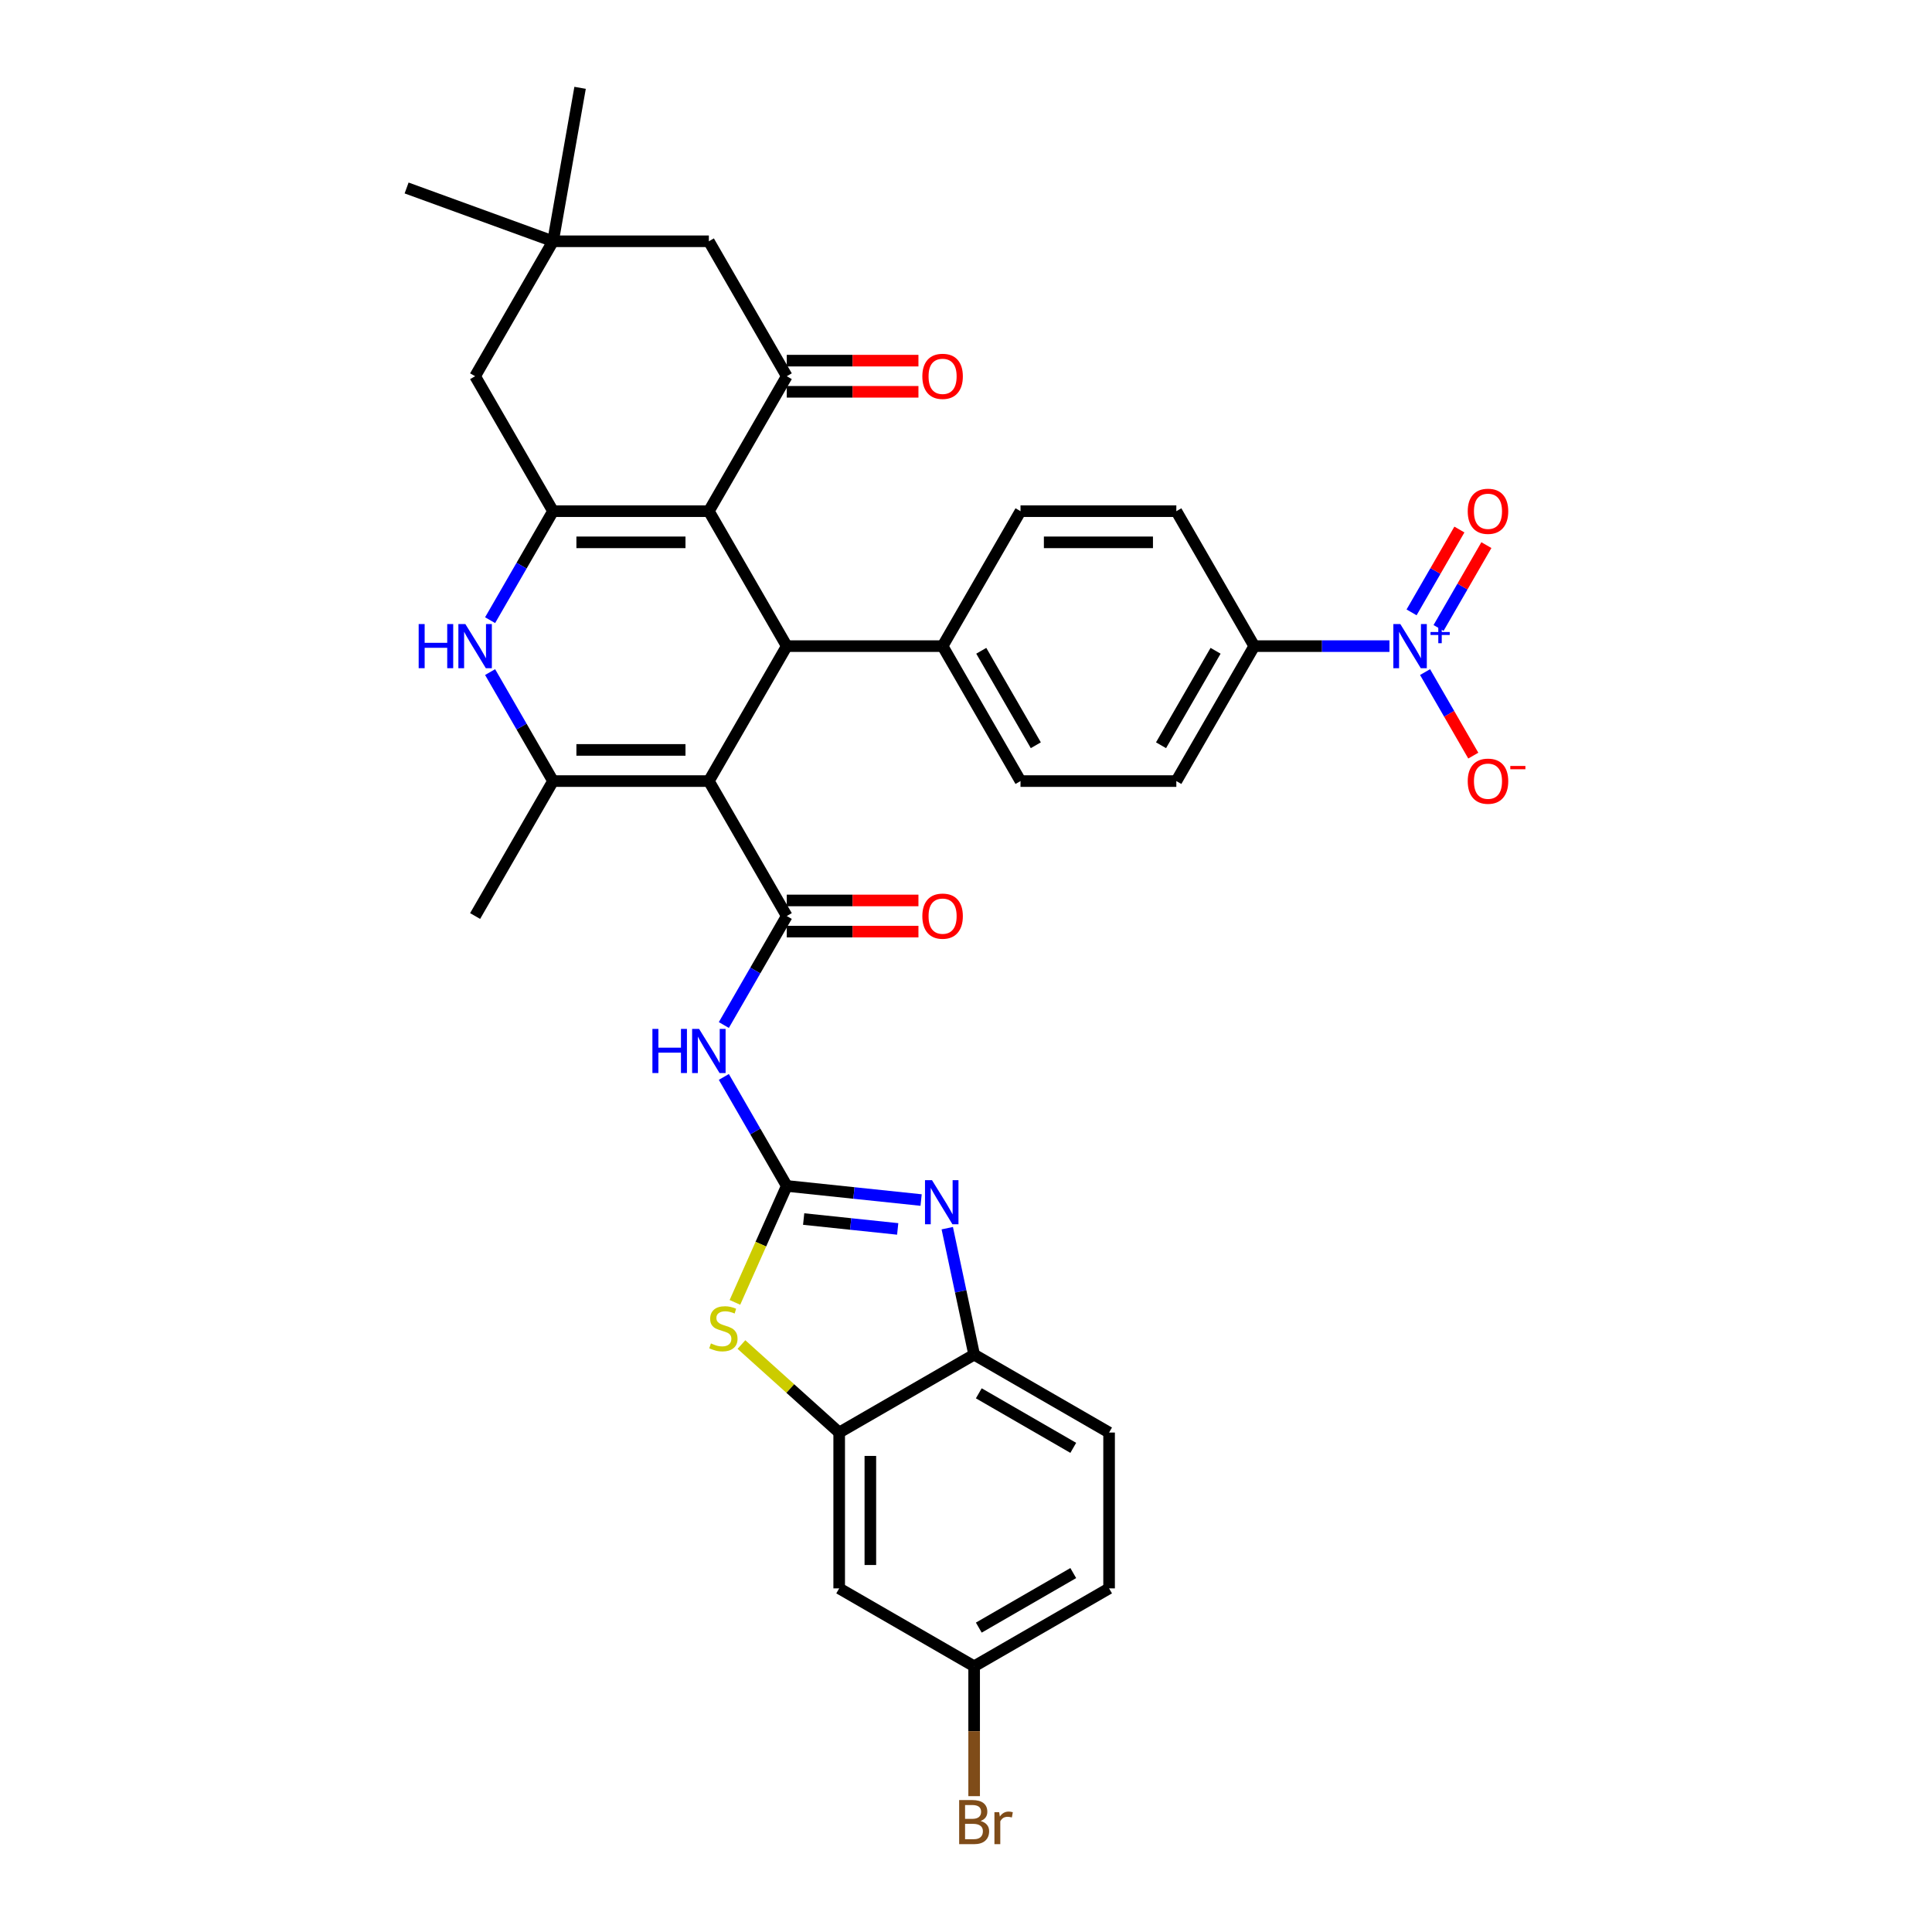<?xml version='1.0' encoding='iso-8859-1'?>
<svg version='1.1' baseProfile='full'
              xmlns='http://www.w3.org/2000/svg'
                      xmlns:rdkit='http://www.rdkit.org/xml'
                      xmlns:xlink='http://www.w3.org/1999/xlink'
                  xml:space='preserve'
width='1000px' height='1000px' viewBox='0 0 1000 1000'>
<!-- END OF HEADER -->
<rect style='opacity:1.0;fill:#FFFFFF;stroke:none' width='1000' height='1000' x='0' y='0'> </rect>
<path class='bond-2' d='M 366.902,404.284 L 407.23,474.134' style='fill:none;fill-rule:evenodd;stroke:#000000;stroke-width:6px;stroke-linecap:butt;stroke-linejoin:miter;stroke-opacity:1' />
<path class='bond-4' d='M 366.902,404.284 L 286.247,404.284' style='fill:none;fill-rule:evenodd;stroke:#000000;stroke-width:6px;stroke-linecap:butt;stroke-linejoin:miter;stroke-opacity:1' />
<path class='bond-4' d='M 354.804,388.153 L 298.345,388.153' style='fill:none;fill-rule:evenodd;stroke:#000000;stroke-width:6px;stroke-linecap:butt;stroke-linejoin:miter;stroke-opacity:1' />
<path class='bond-5' d='M 366.902,404.284 L 407.23,334.434' style='fill:none;fill-rule:evenodd;stroke:#000000;stroke-width:6px;stroke-linecap:butt;stroke-linejoin:miter;stroke-opacity:1' />
<path class='bond-0' d='M 366.902,264.585 L 407.23,334.434' style='fill:none;fill-rule:evenodd;stroke:#000000;stroke-width:6px;stroke-linecap:butt;stroke-linejoin:miter;stroke-opacity:1' />
<path class='bond-3' d='M 366.902,264.585 L 286.247,264.585' style='fill:none;fill-rule:evenodd;stroke:#000000;stroke-width:6px;stroke-linecap:butt;stroke-linejoin:miter;stroke-opacity:1' />
<path class='bond-3' d='M 354.804,280.716 L 298.345,280.716' style='fill:none;fill-rule:evenodd;stroke:#000000;stroke-width:6px;stroke-linecap:butt;stroke-linejoin:miter;stroke-opacity:1' />
<path class='bond-9' d='M 366.902,264.585 L 407.23,194.735' style='fill:none;fill-rule:evenodd;stroke:#000000;stroke-width:6px;stroke-linecap:butt;stroke-linejoin:miter;stroke-opacity:1' />
<path class='bond-1' d='M 407.23,613.834 L 390.945,585.627' style='fill:none;fill-rule:evenodd;stroke:#000000;stroke-width:6px;stroke-linecap:butt;stroke-linejoin:miter;stroke-opacity:1' />
<path class='bond-1' d='M 390.945,585.627 L 374.66,557.421' style='fill:none;fill-rule:evenodd;stroke:#0000FF;stroke-width:6px;stroke-linecap:butt;stroke-linejoin:miter;stroke-opacity:1' />
<path class='bond-8' d='M 407.23,613.834 L 441.998,617.488' style='fill:none;fill-rule:evenodd;stroke:#000000;stroke-width:6px;stroke-linecap:butt;stroke-linejoin:miter;stroke-opacity:1' />
<path class='bond-8' d='M 441.998,617.488 L 476.765,621.142' style='fill:none;fill-rule:evenodd;stroke:#0000FF;stroke-width:6px;stroke-linecap:butt;stroke-linejoin:miter;stroke-opacity:1' />
<path class='bond-8' d='M 415.974,630.973 L 440.311,633.531' style='fill:none;fill-rule:evenodd;stroke:#000000;stroke-width:6px;stroke-linecap:butt;stroke-linejoin:miter;stroke-opacity:1' />
<path class='bond-8' d='M 440.311,633.531 L 464.649,636.089' style='fill:none;fill-rule:evenodd;stroke:#0000FF;stroke-width:6px;stroke-linecap:butt;stroke-linejoin:miter;stroke-opacity:1' />
<path class='bond-11' d='M 407.23,613.834 L 393.811,643.973' style='fill:none;fill-rule:evenodd;stroke:#000000;stroke-width:6px;stroke-linecap:butt;stroke-linejoin:miter;stroke-opacity:1' />
<path class='bond-11' d='M 393.811,643.973 L 380.393,674.111' style='fill:none;fill-rule:evenodd;stroke:#CCCC00;stroke-width:6px;stroke-linecap:butt;stroke-linejoin:miter;stroke-opacity:1' />
<path class='bond-7' d='M 407.23,474.134 L 390.945,502.34' style='fill:none;fill-rule:evenodd;stroke:#000000;stroke-width:6px;stroke-linecap:butt;stroke-linejoin:miter;stroke-opacity:1' />
<path class='bond-7' d='M 390.945,502.34 L 374.66,530.547' style='fill:none;fill-rule:evenodd;stroke:#0000FF;stroke-width:6px;stroke-linecap:butt;stroke-linejoin:miter;stroke-opacity:1' />
<path class='bond-21' d='M 407.23,482.2 L 441.307,482.2' style='fill:none;fill-rule:evenodd;stroke:#000000;stroke-width:6px;stroke-linecap:butt;stroke-linejoin:miter;stroke-opacity:1' />
<path class='bond-21' d='M 441.307,482.2 L 475.384,482.2' style='fill:none;fill-rule:evenodd;stroke:#FF0000;stroke-width:6px;stroke-linecap:butt;stroke-linejoin:miter;stroke-opacity:1' />
<path class='bond-21' d='M 407.23,466.068 L 441.307,466.068' style='fill:none;fill-rule:evenodd;stroke:#000000;stroke-width:6px;stroke-linecap:butt;stroke-linejoin:miter;stroke-opacity:1' />
<path class='bond-21' d='M 441.307,466.068 L 475.384,466.068' style='fill:none;fill-rule:evenodd;stroke:#FF0000;stroke-width:6px;stroke-linecap:butt;stroke-linejoin:miter;stroke-opacity:1' />
<path class='bond-14' d='M 286.247,264.585 L 245.919,194.735' style='fill:none;fill-rule:evenodd;stroke:#000000;stroke-width:6px;stroke-linecap:butt;stroke-linejoin:miter;stroke-opacity:1' />
<path class='bond-35' d='M 286.247,264.585 L 269.962,292.791' style='fill:none;fill-rule:evenodd;stroke:#000000;stroke-width:6px;stroke-linecap:butt;stroke-linejoin:miter;stroke-opacity:1' />
<path class='bond-35' d='M 269.962,292.791 L 253.677,320.997' style='fill:none;fill-rule:evenodd;stroke:#0000FF;stroke-width:6px;stroke-linecap:butt;stroke-linejoin:miter;stroke-opacity:1' />
<path class='bond-6' d='M 286.247,404.284 L 269.962,376.078' style='fill:none;fill-rule:evenodd;stroke:#000000;stroke-width:6px;stroke-linecap:butt;stroke-linejoin:miter;stroke-opacity:1' />
<path class='bond-6' d='M 269.962,376.078 L 253.677,347.872' style='fill:none;fill-rule:evenodd;stroke:#0000FF;stroke-width:6px;stroke-linecap:butt;stroke-linejoin:miter;stroke-opacity:1' />
<path class='bond-30' d='M 286.247,404.284 L 245.919,474.134' style='fill:none;fill-rule:evenodd;stroke:#000000;stroke-width:6px;stroke-linecap:butt;stroke-linejoin:miter;stroke-opacity:1' />
<path class='bond-18' d='M 407.23,334.434 L 487.886,334.434' style='fill:none;fill-rule:evenodd;stroke:#000000;stroke-width:6px;stroke-linecap:butt;stroke-linejoin:miter;stroke-opacity:1' />
<path class='bond-13' d='M 490.3,635.702 L 497.257,668.43' style='fill:none;fill-rule:evenodd;stroke:#0000FF;stroke-width:6px;stroke-linecap:butt;stroke-linejoin:miter;stroke-opacity:1' />
<path class='bond-13' d='M 497.257,668.43 L 504.213,701.158' style='fill:none;fill-rule:evenodd;stroke:#000000;stroke-width:6px;stroke-linecap:butt;stroke-linejoin:miter;stroke-opacity:1' />
<path class='bond-17' d='M 407.23,194.735 L 366.902,124.885' style='fill:none;fill-rule:evenodd;stroke:#000000;stroke-width:6px;stroke-linecap:butt;stroke-linejoin:miter;stroke-opacity:1' />
<path class='bond-23' d='M 407.23,202.8 L 441.307,202.8' style='fill:none;fill-rule:evenodd;stroke:#000000;stroke-width:6px;stroke-linecap:butt;stroke-linejoin:miter;stroke-opacity:1' />
<path class='bond-23' d='M 441.307,202.8 L 475.384,202.8' style='fill:none;fill-rule:evenodd;stroke:#FF0000;stroke-width:6px;stroke-linecap:butt;stroke-linejoin:miter;stroke-opacity:1' />
<path class='bond-23' d='M 407.23,186.669 L 441.307,186.669' style='fill:none;fill-rule:evenodd;stroke:#000000;stroke-width:6px;stroke-linecap:butt;stroke-linejoin:miter;stroke-opacity:1' />
<path class='bond-23' d='M 441.307,186.669 L 475.384,186.669' style='fill:none;fill-rule:evenodd;stroke:#FF0000;stroke-width:6px;stroke-linecap:butt;stroke-linejoin:miter;stroke-opacity:1' />
<path class='bond-10' d='M 719.174,334.434 L 684.185,334.434' style='fill:none;fill-rule:evenodd;stroke:#0000FF;stroke-width:6px;stroke-linecap:butt;stroke-linejoin:miter;stroke-opacity:1' />
<path class='bond-10' d='M 684.185,334.434 L 649.197,334.434' style='fill:none;fill-rule:evenodd;stroke:#000000;stroke-width:6px;stroke-linecap:butt;stroke-linejoin:miter;stroke-opacity:1' />
<path class='bond-20' d='M 737.611,347.872 L 750.091,369.489' style='fill:none;fill-rule:evenodd;stroke:#0000FF;stroke-width:6px;stroke-linecap:butt;stroke-linejoin:miter;stroke-opacity:1' />
<path class='bond-20' d='M 750.091,369.489 L 762.572,391.106' style='fill:none;fill-rule:evenodd;stroke:#FF0000;stroke-width:6px;stroke-linecap:butt;stroke-linejoin:miter;stroke-opacity:1' />
<path class='bond-22' d='M 744.596,325.03 L 756.974,303.59' style='fill:none;fill-rule:evenodd;stroke:#0000FF;stroke-width:6px;stroke-linecap:butt;stroke-linejoin:miter;stroke-opacity:1' />
<path class='bond-22' d='M 756.974,303.59 L 769.352,282.151' style='fill:none;fill-rule:evenodd;stroke:#FF0000;stroke-width:6px;stroke-linecap:butt;stroke-linejoin:miter;stroke-opacity:1' />
<path class='bond-22' d='M 730.626,316.964 L 743.004,295.525' style='fill:none;fill-rule:evenodd;stroke:#0000FF;stroke-width:6px;stroke-linecap:butt;stroke-linejoin:miter;stroke-opacity:1' />
<path class='bond-22' d='M 743.004,295.525 L 755.382,274.085' style='fill:none;fill-rule:evenodd;stroke:#FF0000;stroke-width:6px;stroke-linecap:butt;stroke-linejoin:miter;stroke-opacity:1' />
<path class='bond-12' d='M 383.764,695.926 L 409.064,718.706' style='fill:none;fill-rule:evenodd;stroke:#CCCC00;stroke-width:6px;stroke-linecap:butt;stroke-linejoin:miter;stroke-opacity:1' />
<path class='bond-12' d='M 409.064,718.706 L 434.363,741.485' style='fill:none;fill-rule:evenodd;stroke:#000000;stroke-width:6px;stroke-linecap:butt;stroke-linejoin:miter;stroke-opacity:1' />
<path class='bond-19' d='M 434.363,741.485 L 434.363,822.141' style='fill:none;fill-rule:evenodd;stroke:#000000;stroke-width:6px;stroke-linecap:butt;stroke-linejoin:miter;stroke-opacity:1' />
<path class='bond-19' d='M 450.494,753.584 L 450.494,810.043' style='fill:none;fill-rule:evenodd;stroke:#000000;stroke-width:6px;stroke-linecap:butt;stroke-linejoin:miter;stroke-opacity:1' />
<path class='bond-38' d='M 434.363,741.485 L 504.213,701.158' style='fill:none;fill-rule:evenodd;stroke:#000000;stroke-width:6px;stroke-linecap:butt;stroke-linejoin:miter;stroke-opacity:1' />
<path class='bond-24' d='M 504.213,701.158 L 574.063,741.485' style='fill:none;fill-rule:evenodd;stroke:#000000;stroke-width:6px;stroke-linecap:butt;stroke-linejoin:miter;stroke-opacity:1' />
<path class='bond-24' d='M 506.625,721.177 L 555.52,749.406' style='fill:none;fill-rule:evenodd;stroke:#000000;stroke-width:6px;stroke-linecap:butt;stroke-linejoin:miter;stroke-opacity:1' />
<path class='bond-37' d='M 245.919,194.735 L 286.247,124.885' style='fill:none;fill-rule:evenodd;stroke:#000000;stroke-width:6px;stroke-linecap:butt;stroke-linejoin:miter;stroke-opacity:1' />
<path class='bond-15' d='M 286.247,124.885 L 366.902,124.885' style='fill:none;fill-rule:evenodd;stroke:#000000;stroke-width:6px;stroke-linecap:butt;stroke-linejoin:miter;stroke-opacity:1' />
<path class='bond-33' d='M 286.247,124.885 L 210.455,97.299' style='fill:none;fill-rule:evenodd;stroke:#000000;stroke-width:6px;stroke-linecap:butt;stroke-linejoin:miter;stroke-opacity:1' />
<path class='bond-34' d='M 286.247,124.885 L 300.252,45.455' style='fill:none;fill-rule:evenodd;stroke:#000000;stroke-width:6px;stroke-linecap:butt;stroke-linejoin:miter;stroke-opacity:1' />
<path class='bond-16' d='M 649.197,334.434 L 608.869,404.284' style='fill:none;fill-rule:evenodd;stroke:#000000;stroke-width:6px;stroke-linecap:butt;stroke-linejoin:miter;stroke-opacity:1' />
<path class='bond-16' d='M 629.178,336.846 L 600.948,385.741' style='fill:none;fill-rule:evenodd;stroke:#000000;stroke-width:6px;stroke-linecap:butt;stroke-linejoin:miter;stroke-opacity:1' />
<path class='bond-36' d='M 649.197,334.434 L 608.869,264.585' style='fill:none;fill-rule:evenodd;stroke:#000000;stroke-width:6px;stroke-linecap:butt;stroke-linejoin:miter;stroke-opacity:1' />
<path class='bond-27' d='M 487.886,334.434 L 528.214,264.585' style='fill:none;fill-rule:evenodd;stroke:#000000;stroke-width:6px;stroke-linecap:butt;stroke-linejoin:miter;stroke-opacity:1' />
<path class='bond-28' d='M 487.886,334.434 L 528.214,404.284' style='fill:none;fill-rule:evenodd;stroke:#000000;stroke-width:6px;stroke-linecap:butt;stroke-linejoin:miter;stroke-opacity:1' />
<path class='bond-28' d='M 507.905,336.846 L 536.134,385.741' style='fill:none;fill-rule:evenodd;stroke:#000000;stroke-width:6px;stroke-linecap:butt;stroke-linejoin:miter;stroke-opacity:1' />
<path class='bond-29' d='M 434.363,822.141 L 504.213,862.469' style='fill:none;fill-rule:evenodd;stroke:#000000;stroke-width:6px;stroke-linecap:butt;stroke-linejoin:miter;stroke-opacity:1' />
<path class='bond-31' d='M 574.063,741.485 L 574.063,822.141' style='fill:none;fill-rule:evenodd;stroke:#000000;stroke-width:6px;stroke-linecap:butt;stroke-linejoin:miter;stroke-opacity:1' />
<path class='bond-25' d='M 608.869,404.284 L 528.214,404.284' style='fill:none;fill-rule:evenodd;stroke:#000000;stroke-width:6px;stroke-linecap:butt;stroke-linejoin:miter;stroke-opacity:1' />
<path class='bond-26' d='M 608.869,264.585 L 528.214,264.585' style='fill:none;fill-rule:evenodd;stroke:#000000;stroke-width:6px;stroke-linecap:butt;stroke-linejoin:miter;stroke-opacity:1' />
<path class='bond-26' d='M 596.771,280.716 L 540.312,280.716' style='fill:none;fill-rule:evenodd;stroke:#000000;stroke-width:6px;stroke-linecap:butt;stroke-linejoin:miter;stroke-opacity:1' />
<path class='bond-32' d='M 504.213,862.469 L 504.213,896.078' style='fill:none;fill-rule:evenodd;stroke:#000000;stroke-width:6px;stroke-linecap:butt;stroke-linejoin:miter;stroke-opacity:1' />
<path class='bond-32' d='M 504.213,896.078 L 504.213,929.687' style='fill:none;fill-rule:evenodd;stroke:#7F4C19;stroke-width:6px;stroke-linecap:butt;stroke-linejoin:miter;stroke-opacity:1' />
<path class='bond-39' d='M 504.213,862.469 L 574.063,822.141' style='fill:none;fill-rule:evenodd;stroke:#000000;stroke-width:6px;stroke-linecap:butt;stroke-linejoin:miter;stroke-opacity:1' />
<path class='bond-39' d='M 506.625,842.45 L 555.52,814.22' style='fill:none;fill-rule:evenodd;stroke:#000000;stroke-width:6px;stroke-linecap:butt;stroke-linejoin:miter;stroke-opacity:1' />
<path  class='atom-7' d='M 216.705 323.014
L 219.802 323.014
L 219.802 332.724
L 231.481 332.724
L 231.481 323.014
L 234.579 323.014
L 234.579 345.855
L 231.481 345.855
L 231.481 335.305
L 219.802 335.305
L 219.802 345.855
L 216.705 345.855
L 216.705 323.014
' fill='#0000FF'/>
<path  class='atom-7' d='M 240.87 323.014
L 248.355 335.112
Q 249.097 336.306, 250.29 338.467
Q 251.484 340.629, 251.549 340.758
L 251.549 323.014
L 254.581 323.014
L 254.581 345.855
L 251.452 345.855
L 243.418 332.628
Q 242.483 331.079, 241.483 329.305
Q 240.515 327.53, 240.224 326.982
L 240.224 345.855
L 237.256 345.855
L 237.256 323.014
L 240.87 323.014
' fill='#0000FF'/>
<path  class='atom-8' d='M 337.689 532.563
L 340.786 532.563
L 340.786 542.274
L 352.465 542.274
L 352.465 532.563
L 355.562 532.563
L 355.562 555.405
L 352.465 555.405
L 352.465 544.855
L 340.786 544.855
L 340.786 555.405
L 337.689 555.405
L 337.689 532.563
' fill='#0000FF'/>
<path  class='atom-8' d='M 361.853 532.563
L 369.338 544.661
Q 370.08 545.855, 371.274 548.017
Q 372.467 550.178, 372.532 550.307
L 372.532 532.563
L 375.565 532.563
L 375.565 555.405
L 372.435 555.405
L 364.402 542.177
Q 363.466 540.629, 362.466 538.854
Q 361.498 537.08, 361.208 536.531
L 361.208 555.405
L 358.24 555.405
L 358.24 532.563
L 361.853 532.563
' fill='#0000FF'/>
<path  class='atom-9' d='M 482.395 610.844
L 489.88 622.942
Q 490.622 624.136, 491.815 626.297
Q 493.009 628.459, 493.074 628.588
L 493.074 610.844
L 496.106 610.844
L 496.106 633.685
L 492.977 633.685
L 484.944 620.458
Q 484.008 618.909, 483.008 617.135
Q 482.04 615.36, 481.75 614.812
L 481.75 633.685
L 478.781 633.685
L 478.781 610.844
L 482.395 610.844
' fill='#0000FF'/>
<path  class='atom-11' d='M 724.804 323.014
L 732.288 335.112
Q 733.03 336.306, 734.224 338.467
Q 735.418 340.629, 735.482 340.758
L 735.482 323.014
L 738.515 323.014
L 738.515 345.855
L 735.386 345.855
L 727.352 332.628
Q 726.417 331.079, 725.417 329.305
Q 724.449 327.53, 724.158 326.982
L 724.158 345.855
L 721.19 345.855
L 721.19 323.014
L 724.804 323.014
' fill='#0000FF'/>
<path  class='atom-11' d='M 740.431 327.131
L 744.456 327.131
L 744.456 322.894
L 746.244 322.894
L 746.244 327.131
L 750.375 327.131
L 750.375 328.664
L 746.244 328.664
L 746.244 332.923
L 744.456 332.923
L 744.456 328.664
L 740.431 328.664
L 740.431 327.131
' fill='#0000FF'/>
<path  class='atom-12' d='M 367.972 695.356
Q 368.23 695.453, 369.295 695.905
Q 370.359 696.356, 371.521 696.647
Q 372.715 696.905, 373.876 696.905
Q 376.038 696.905, 377.296 695.872
Q 378.554 694.808, 378.554 692.969
Q 378.554 691.71, 377.909 690.936
Q 377.296 690.162, 376.328 689.742
Q 375.36 689.323, 373.747 688.839
Q 371.714 688.226, 370.488 687.645
Q 369.295 687.065, 368.424 685.839
Q 367.585 684.613, 367.585 682.548
Q 367.585 679.677, 369.521 677.902
Q 371.489 676.128, 375.36 676.128
Q 378.006 676.128, 381.006 677.386
L 380.264 679.87
Q 377.522 678.741, 375.457 678.741
Q 373.231 678.741, 372.005 679.677
Q 370.779 680.58, 370.811 682.161
Q 370.811 683.387, 371.424 684.129
Q 372.069 684.871, 372.973 685.29
Q 373.908 685.71, 375.457 686.194
Q 377.522 686.839, 378.748 687.484
Q 379.974 688.129, 380.845 689.452
Q 381.748 690.743, 381.748 692.969
Q 381.748 696.13, 379.619 697.84
Q 377.522 699.518, 374.005 699.518
Q 371.973 699.518, 370.424 699.066
Q 368.908 698.647, 367.101 697.905
L 367.972 695.356
' fill='#CCCC00'/>
<path  class='atom-21' d='M 759.695 404.349
Q 759.695 398.864, 762.405 395.799
Q 765.115 392.734, 770.18 392.734
Q 775.246 392.734, 777.956 395.799
Q 780.666 398.864, 780.666 404.349
Q 780.666 409.898, 777.923 413.06
Q 775.181 416.189, 770.18 416.189
Q 765.148 416.189, 762.405 413.06
Q 759.695 409.93, 759.695 404.349
M 770.18 413.608
Q 773.665 413.608, 775.536 411.285
Q 777.439 408.93, 777.439 404.349
Q 777.439 399.864, 775.536 397.606
Q 773.665 395.315, 770.18 395.315
Q 766.696 395.315, 764.793 397.574
Q 762.921 399.832, 762.921 404.349
Q 762.921 408.962, 764.793 411.285
Q 766.696 413.608, 770.18 413.608
' fill='#FF0000'/>
<path  class='atom-21' d='M 781.73 396.463
L 789.545 396.463
L 789.545 398.166
L 781.73 398.166
L 781.73 396.463
' fill='#FF0000'/>
<path  class='atom-22' d='M 477.4 474.199
Q 477.4 468.714, 480.111 465.649
Q 482.821 462.584, 487.886 462.584
Q 492.951 462.584, 495.661 465.649
Q 498.371 468.714, 498.371 474.199
Q 498.371 479.748, 495.629 482.909
Q 492.886 486.039, 487.886 486.039
Q 482.853 486.039, 480.111 482.909
Q 477.4 479.78, 477.4 474.199
M 487.886 483.458
Q 491.37 483.458, 493.241 481.135
Q 495.145 478.78, 495.145 474.199
Q 495.145 469.714, 493.241 467.456
Q 491.37 465.165, 487.886 465.165
Q 484.401 465.165, 482.498 467.424
Q 480.627 469.682, 480.627 474.199
Q 480.627 478.812, 482.498 481.135
Q 484.401 483.458, 487.886 483.458
' fill='#FF0000'/>
<path  class='atom-23' d='M 759.695 264.649
Q 759.695 259.164, 762.405 256.1
Q 765.115 253.035, 770.18 253.035
Q 775.246 253.035, 777.956 256.1
Q 780.666 259.164, 780.666 264.649
Q 780.666 270.198, 777.923 273.36
Q 775.181 276.489, 770.18 276.489
Q 765.148 276.489, 762.405 273.36
Q 759.695 270.23, 759.695 264.649
M 770.18 273.908
Q 773.665 273.908, 775.536 271.585
Q 777.439 269.23, 777.439 264.649
Q 777.439 260.165, 775.536 257.906
Q 773.665 255.616, 770.18 255.616
Q 766.696 255.616, 764.793 257.874
Q 762.921 260.132, 762.921 264.649
Q 762.921 269.263, 764.793 271.585
Q 766.696 273.908, 770.18 273.908
' fill='#FF0000'/>
<path  class='atom-24' d='M 477.4 194.799
Q 477.4 189.315, 480.111 186.25
Q 482.821 183.185, 487.886 183.185
Q 492.951 183.185, 495.661 186.25
Q 498.371 189.315, 498.371 194.799
Q 498.371 200.348, 495.629 203.51
Q 492.886 206.639, 487.886 206.639
Q 482.853 206.639, 480.111 203.51
Q 477.4 200.381, 477.4 194.799
M 487.886 204.058
Q 491.37 204.058, 493.241 201.736
Q 495.145 199.38, 495.145 194.799
Q 495.145 190.315, 493.241 188.056
Q 491.37 185.766, 487.886 185.766
Q 484.401 185.766, 482.498 188.024
Q 480.627 190.283, 480.627 194.799
Q 480.627 199.413, 482.498 201.736
Q 484.401 204.058, 487.886 204.058
' fill='#FF0000'/>
<path  class='atom-33' d='M 507.552 942.544
Q 509.746 943.157, 510.843 944.512
Q 511.972 945.835, 511.972 947.803
Q 511.972 950.964, 509.94 952.771
Q 507.939 954.545, 504.132 954.545
L 496.454 954.545
L 496.454 931.704
L 503.197 931.704
Q 507.101 931.704, 509.069 933.285
Q 511.037 934.865, 511.037 937.769
Q 511.037 941.221, 507.552 942.544
M 499.519 934.285
L 499.519 941.447
L 503.197 941.447
Q 505.455 941.447, 506.617 940.544
Q 507.81 939.608, 507.81 937.769
Q 507.81 934.285, 503.197 934.285
L 499.519 934.285
M 504.132 951.964
Q 506.359 951.964, 507.552 950.9
Q 508.746 949.835, 508.746 947.803
Q 508.746 945.931, 507.423 944.996
Q 506.133 944.028, 503.649 944.028
L 499.519 944.028
L 499.519 951.964
L 504.132 951.964
' fill='#7F4C19'/>
<path  class='atom-33' d='M 517.166 937.963
L 517.521 940.253
Q 519.263 937.672, 522.103 937.672
Q 523.006 937.672, 524.232 937.995
L 523.748 940.705
Q 522.361 940.382, 521.586 940.382
Q 520.231 940.382, 519.328 940.931
Q 518.457 941.447, 517.747 942.705
L 517.747 954.545
L 514.714 954.545
L 514.714 937.963
L 517.166 937.963
' fill='#7F4C19'/>
</svg>
